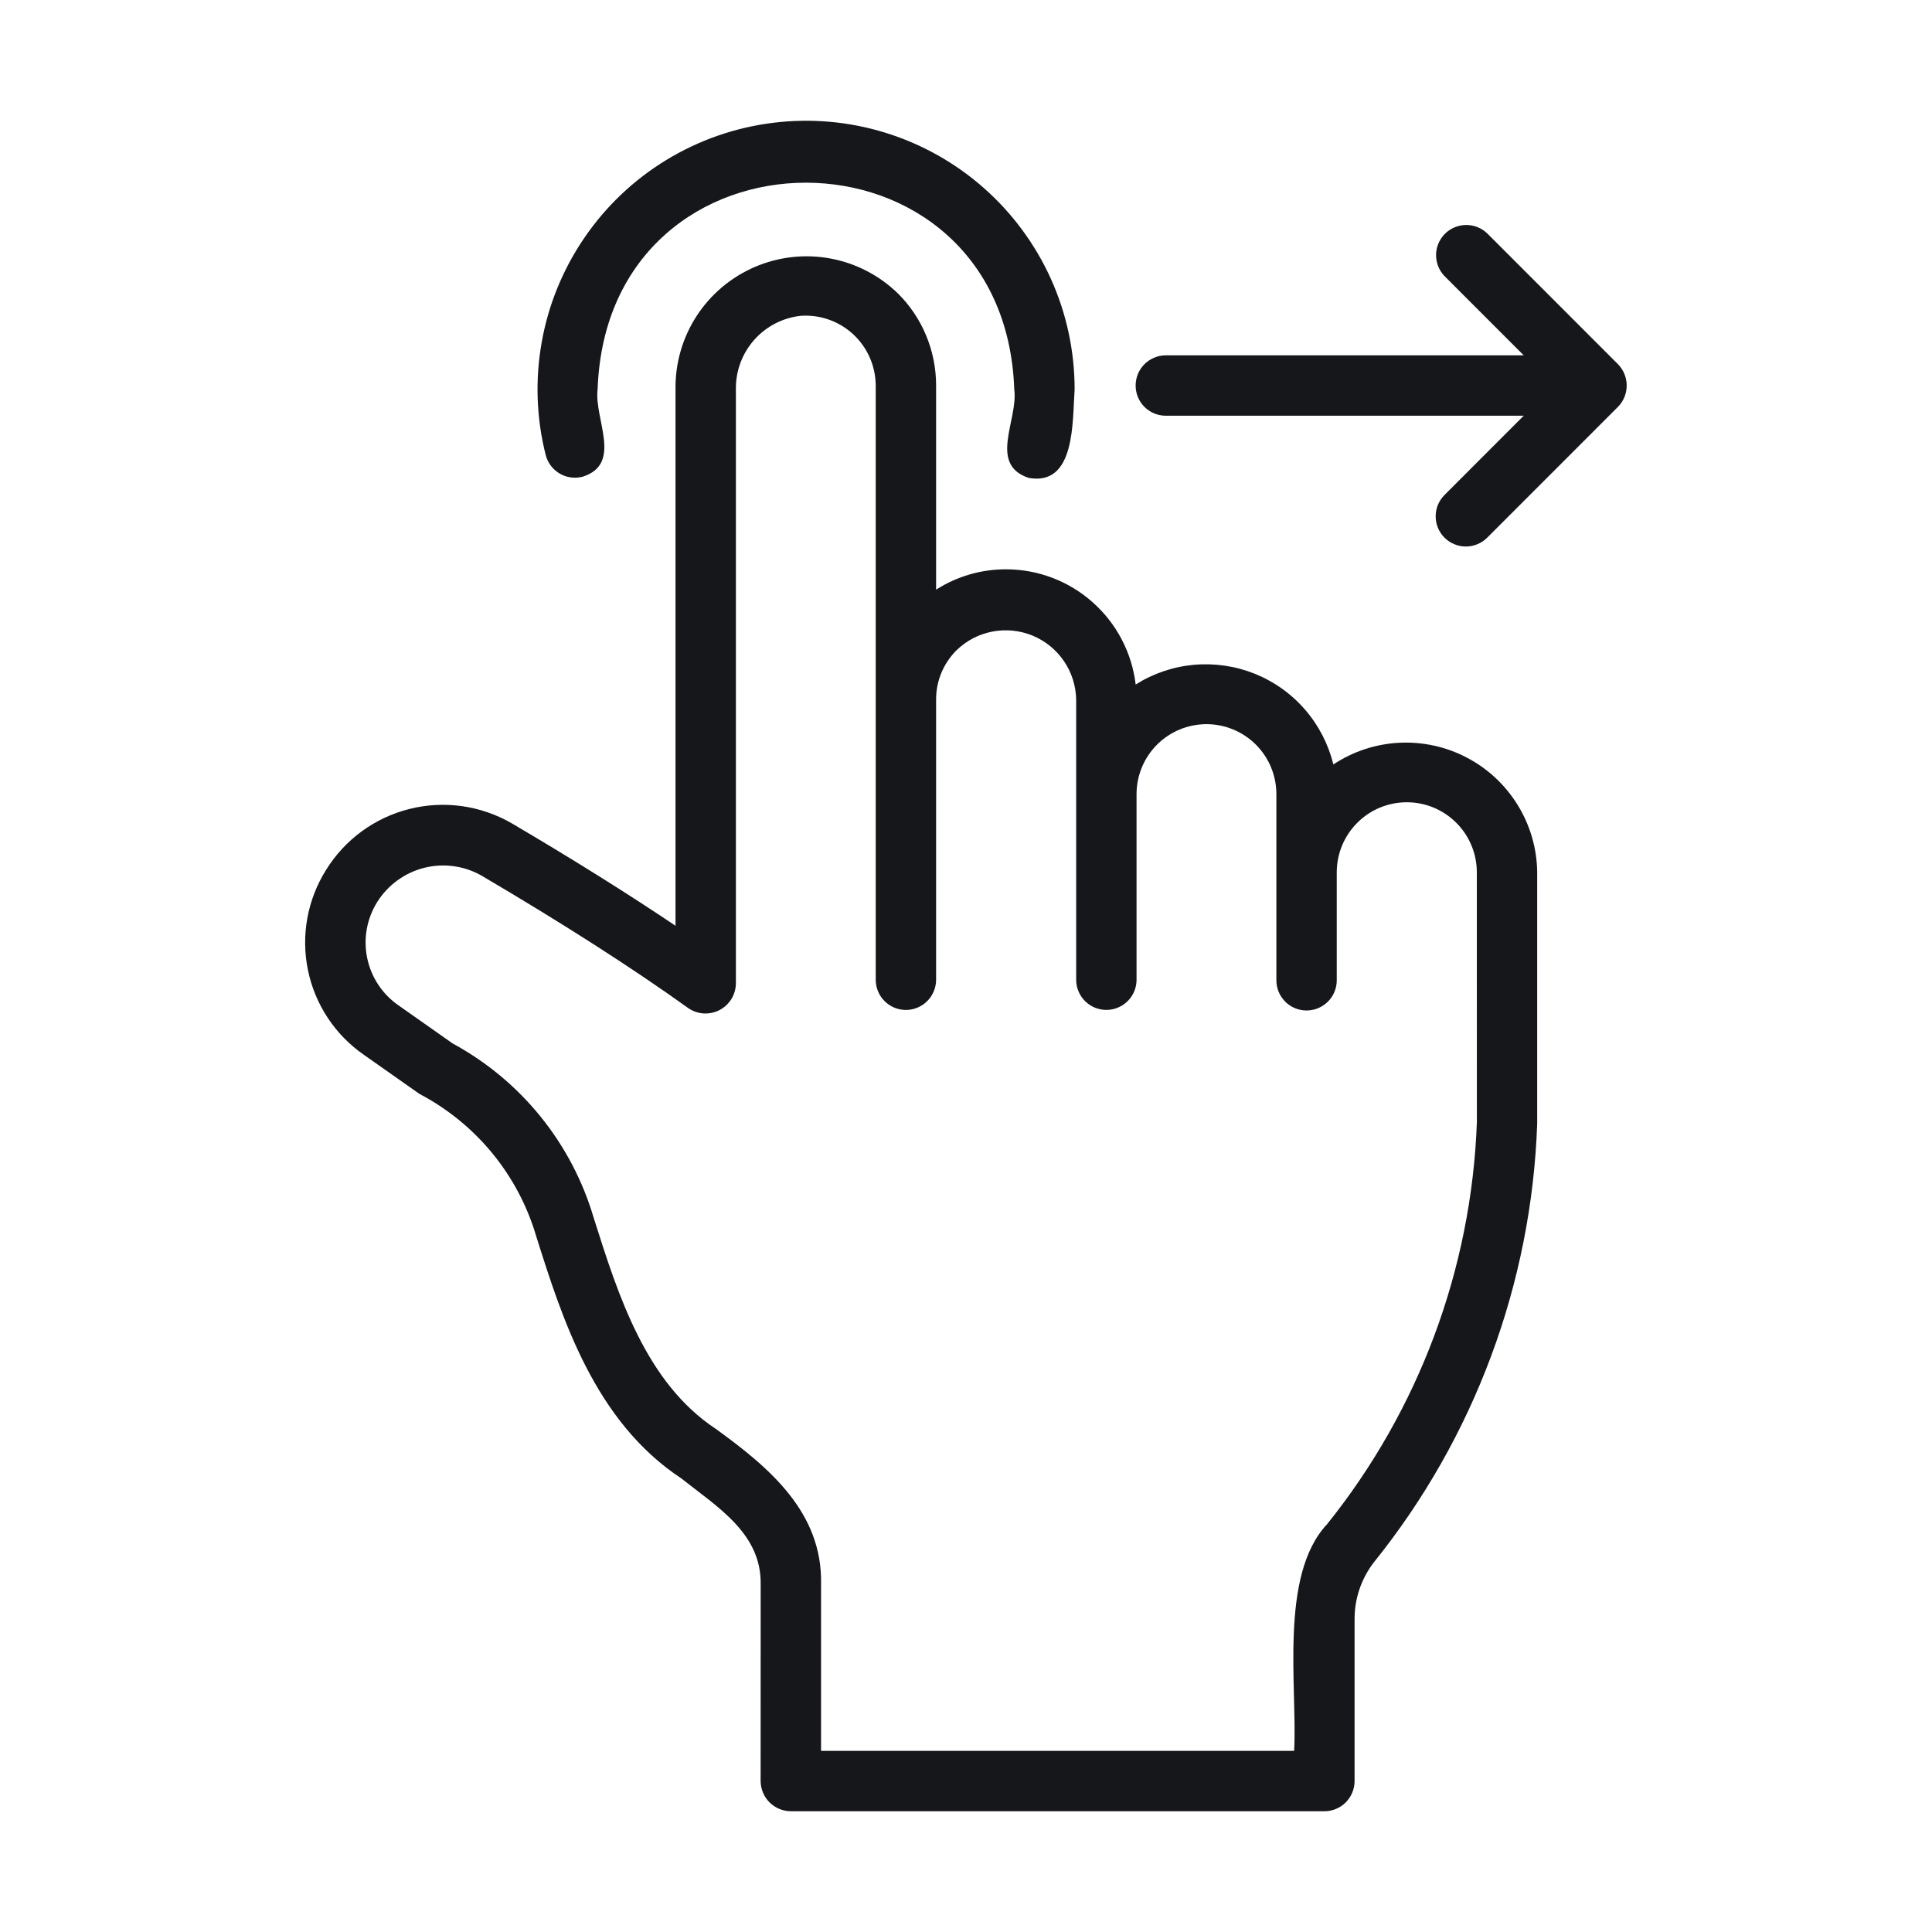 <?xml version="1.0" encoding="UTF-8"?> <svg xmlns="http://www.w3.org/2000/svg" width="40" height="40" viewBox="0 0 40 40" fill="none"><path d="M6.75 18.012C6.363 18.629 6.228 19.373 6.376 20.087C6.523 20.801 6.94 21.43 7.541 21.844L8.684 22.648C9.264 22.953 9.778 23.371 10.194 23.878C10.609 24.385 10.919 24.971 11.103 25.6C11.641 27.304 12.311 29.424 14.106 30.609C14.849 31.199 15.766 31.747 15.749 32.801L15.748 36.875C15.749 37.04 15.815 37.199 15.932 37.316C16.049 37.432 16.207 37.499 16.373 37.5H27.42C27.502 37.5 27.583 37.484 27.659 37.452C27.735 37.421 27.804 37.375 27.862 37.317C27.92 37.259 27.966 37.19 27.997 37.114C28.029 37.038 28.045 36.957 28.045 36.875V33.534C28.041 33.103 28.183 32.683 28.448 32.342C30.525 29.76 31.71 26.574 31.826 23.262V18.057C31.82 17.569 31.682 17.091 31.427 16.675C31.172 16.258 30.81 15.918 30.378 15.69C29.946 15.461 29.461 15.354 28.973 15.378C28.485 15.402 28.013 15.557 27.606 15.827C27.503 15.408 27.303 15.02 27.021 14.694C26.739 14.367 26.383 14.113 25.983 13.951C25.584 13.79 25.151 13.726 24.722 13.764C24.292 13.802 23.878 13.942 23.513 14.172C23.435 13.515 23.118 12.909 22.623 12.47C22.129 12.03 21.49 11.787 20.828 11.787C20.315 11.786 19.813 11.932 19.381 12.208V7.982C19.381 7.628 19.312 7.278 19.177 6.952C19.043 6.625 18.844 6.328 18.594 6.079C18.209 5.703 17.722 5.451 17.194 5.352C16.666 5.254 16.12 5.315 15.627 5.527C15.133 5.74 14.713 6.094 14.421 6.545C14.129 6.996 13.978 7.523 13.986 8.06V19.167C13.001 18.504 11.865 17.793 10.594 17.045C9.953 16.675 9.194 16.568 8.476 16.749C7.758 16.929 7.139 17.382 6.75 18.012ZM7.813 18.67C8.034 18.321 8.38 18.07 8.78 17.968C9.181 17.867 9.605 17.923 9.965 18.126C11.649 19.117 13.09 20.04 14.246 20.869C14.34 20.935 14.45 20.974 14.564 20.982C14.678 20.989 14.792 20.966 14.894 20.914C14.996 20.861 15.081 20.782 15.142 20.685C15.202 20.588 15.234 20.476 15.236 20.362V8.06C15.23 7.684 15.365 7.319 15.615 7.037C15.864 6.755 16.211 6.577 16.585 6.538C16.783 6.525 16.981 6.553 17.168 6.62C17.354 6.686 17.525 6.791 17.67 6.926C17.814 7.061 17.93 7.225 18.009 7.406C18.088 7.588 18.13 7.784 18.131 7.982V20.296C18.134 20.46 18.201 20.616 18.318 20.731C18.435 20.845 18.592 20.91 18.756 20.91C18.919 20.91 19.076 20.845 19.193 20.731C19.31 20.616 19.377 20.46 19.381 20.296V14.485C19.38 14.294 19.417 14.106 19.49 13.931C19.563 13.755 19.67 13.596 19.805 13.462C20.01 13.263 20.267 13.129 20.547 13.076C20.827 13.022 21.116 13.052 21.379 13.16C21.642 13.269 21.868 13.452 22.028 13.688C22.188 13.923 22.276 14.2 22.281 14.485V20.296C22.284 20.46 22.352 20.616 22.468 20.73C22.585 20.845 22.742 20.909 22.906 20.909C23.07 20.909 23.227 20.845 23.344 20.73C23.461 20.616 23.528 20.46 23.531 20.296V16.438C23.532 16.054 23.685 15.687 23.956 15.416C24.227 15.146 24.595 14.993 24.979 14.993C25.362 14.993 25.73 15.146 26.001 15.416C26.272 15.687 26.425 16.054 26.426 16.438V20.296C26.426 20.462 26.492 20.621 26.609 20.738C26.726 20.855 26.885 20.921 27.051 20.921C27.216 20.921 27.375 20.855 27.493 20.738C27.61 20.621 27.676 20.462 27.676 20.296V18.057C27.677 17.673 27.83 17.305 28.102 17.034C28.373 16.762 28.742 16.61 29.126 16.61C29.51 16.61 29.878 16.762 30.15 17.034C30.422 17.305 30.575 17.673 30.576 18.057L30.577 23.238C30.465 26.273 29.376 29.191 27.474 31.559C26.48 32.62 26.863 34.932 26.794 36.25H16.999V32.801C17.032 31.316 15.937 30.391 14.819 29.583C13.37 28.625 12.799 26.818 12.292 25.214C12.067 24.45 11.693 23.737 11.192 23.118C10.691 22.498 10.072 21.984 9.372 21.604L8.255 20.818C7.918 20.587 7.684 20.234 7.602 19.833C7.519 19.433 7.595 19.016 7.813 18.67Z" fill="#15171A"></path><path d="M21.296 9.894C22.271 10.07 22.201 8.726 22.249 8.06C22.249 7.272 22.082 6.493 21.758 5.774C21.434 5.056 20.96 4.414 20.37 3.893C19.779 3.371 19.084 2.981 18.331 2.748C17.578 2.515 16.784 2.445 16.002 2.543C15.22 2.64 14.467 2.903 13.794 3.313C13.121 3.723 12.543 4.272 12.099 4.923C11.654 5.574 11.352 6.311 11.215 7.088C11.077 7.864 11.105 8.66 11.299 9.424C11.341 9.584 11.445 9.721 11.588 9.805C11.732 9.889 11.902 9.912 12.062 9.87C12.901 9.606 12.295 8.668 12.373 8.06C12.575 2.352 20.798 2.361 20.999 8.06C21.085 8.692 20.455 9.611 21.296 9.894Z" fill="#15171A"></path><path d="M29.907 11.132C29.965 11.19 30.034 11.236 30.11 11.267C30.185 11.299 30.267 11.315 30.349 11.315C30.431 11.315 30.512 11.299 30.588 11.267C30.664 11.236 30.733 11.19 30.791 11.132L33.498 8.424C33.614 8.306 33.679 8.148 33.679 7.982C33.679 7.817 33.614 7.658 33.498 7.54L30.791 4.832C30.673 4.719 30.515 4.656 30.351 4.658C30.188 4.66 30.031 4.725 29.915 4.841C29.8 4.957 29.734 5.113 29.732 5.277C29.731 5.441 29.793 5.598 29.907 5.716L31.547 7.357H24.124C23.961 7.36 23.805 7.428 23.69 7.545C23.576 7.661 23.512 7.819 23.512 7.982C23.512 8.146 23.576 8.303 23.69 8.42C23.805 8.537 23.961 8.604 24.124 8.607H31.547L29.907 10.248C29.849 10.306 29.803 10.375 29.771 10.45C29.74 10.526 29.724 10.608 29.724 10.69C29.724 10.772 29.74 10.853 29.771 10.929C29.803 11.005 29.849 11.074 29.907 11.132Z" fill="#15171A"></path></svg> 